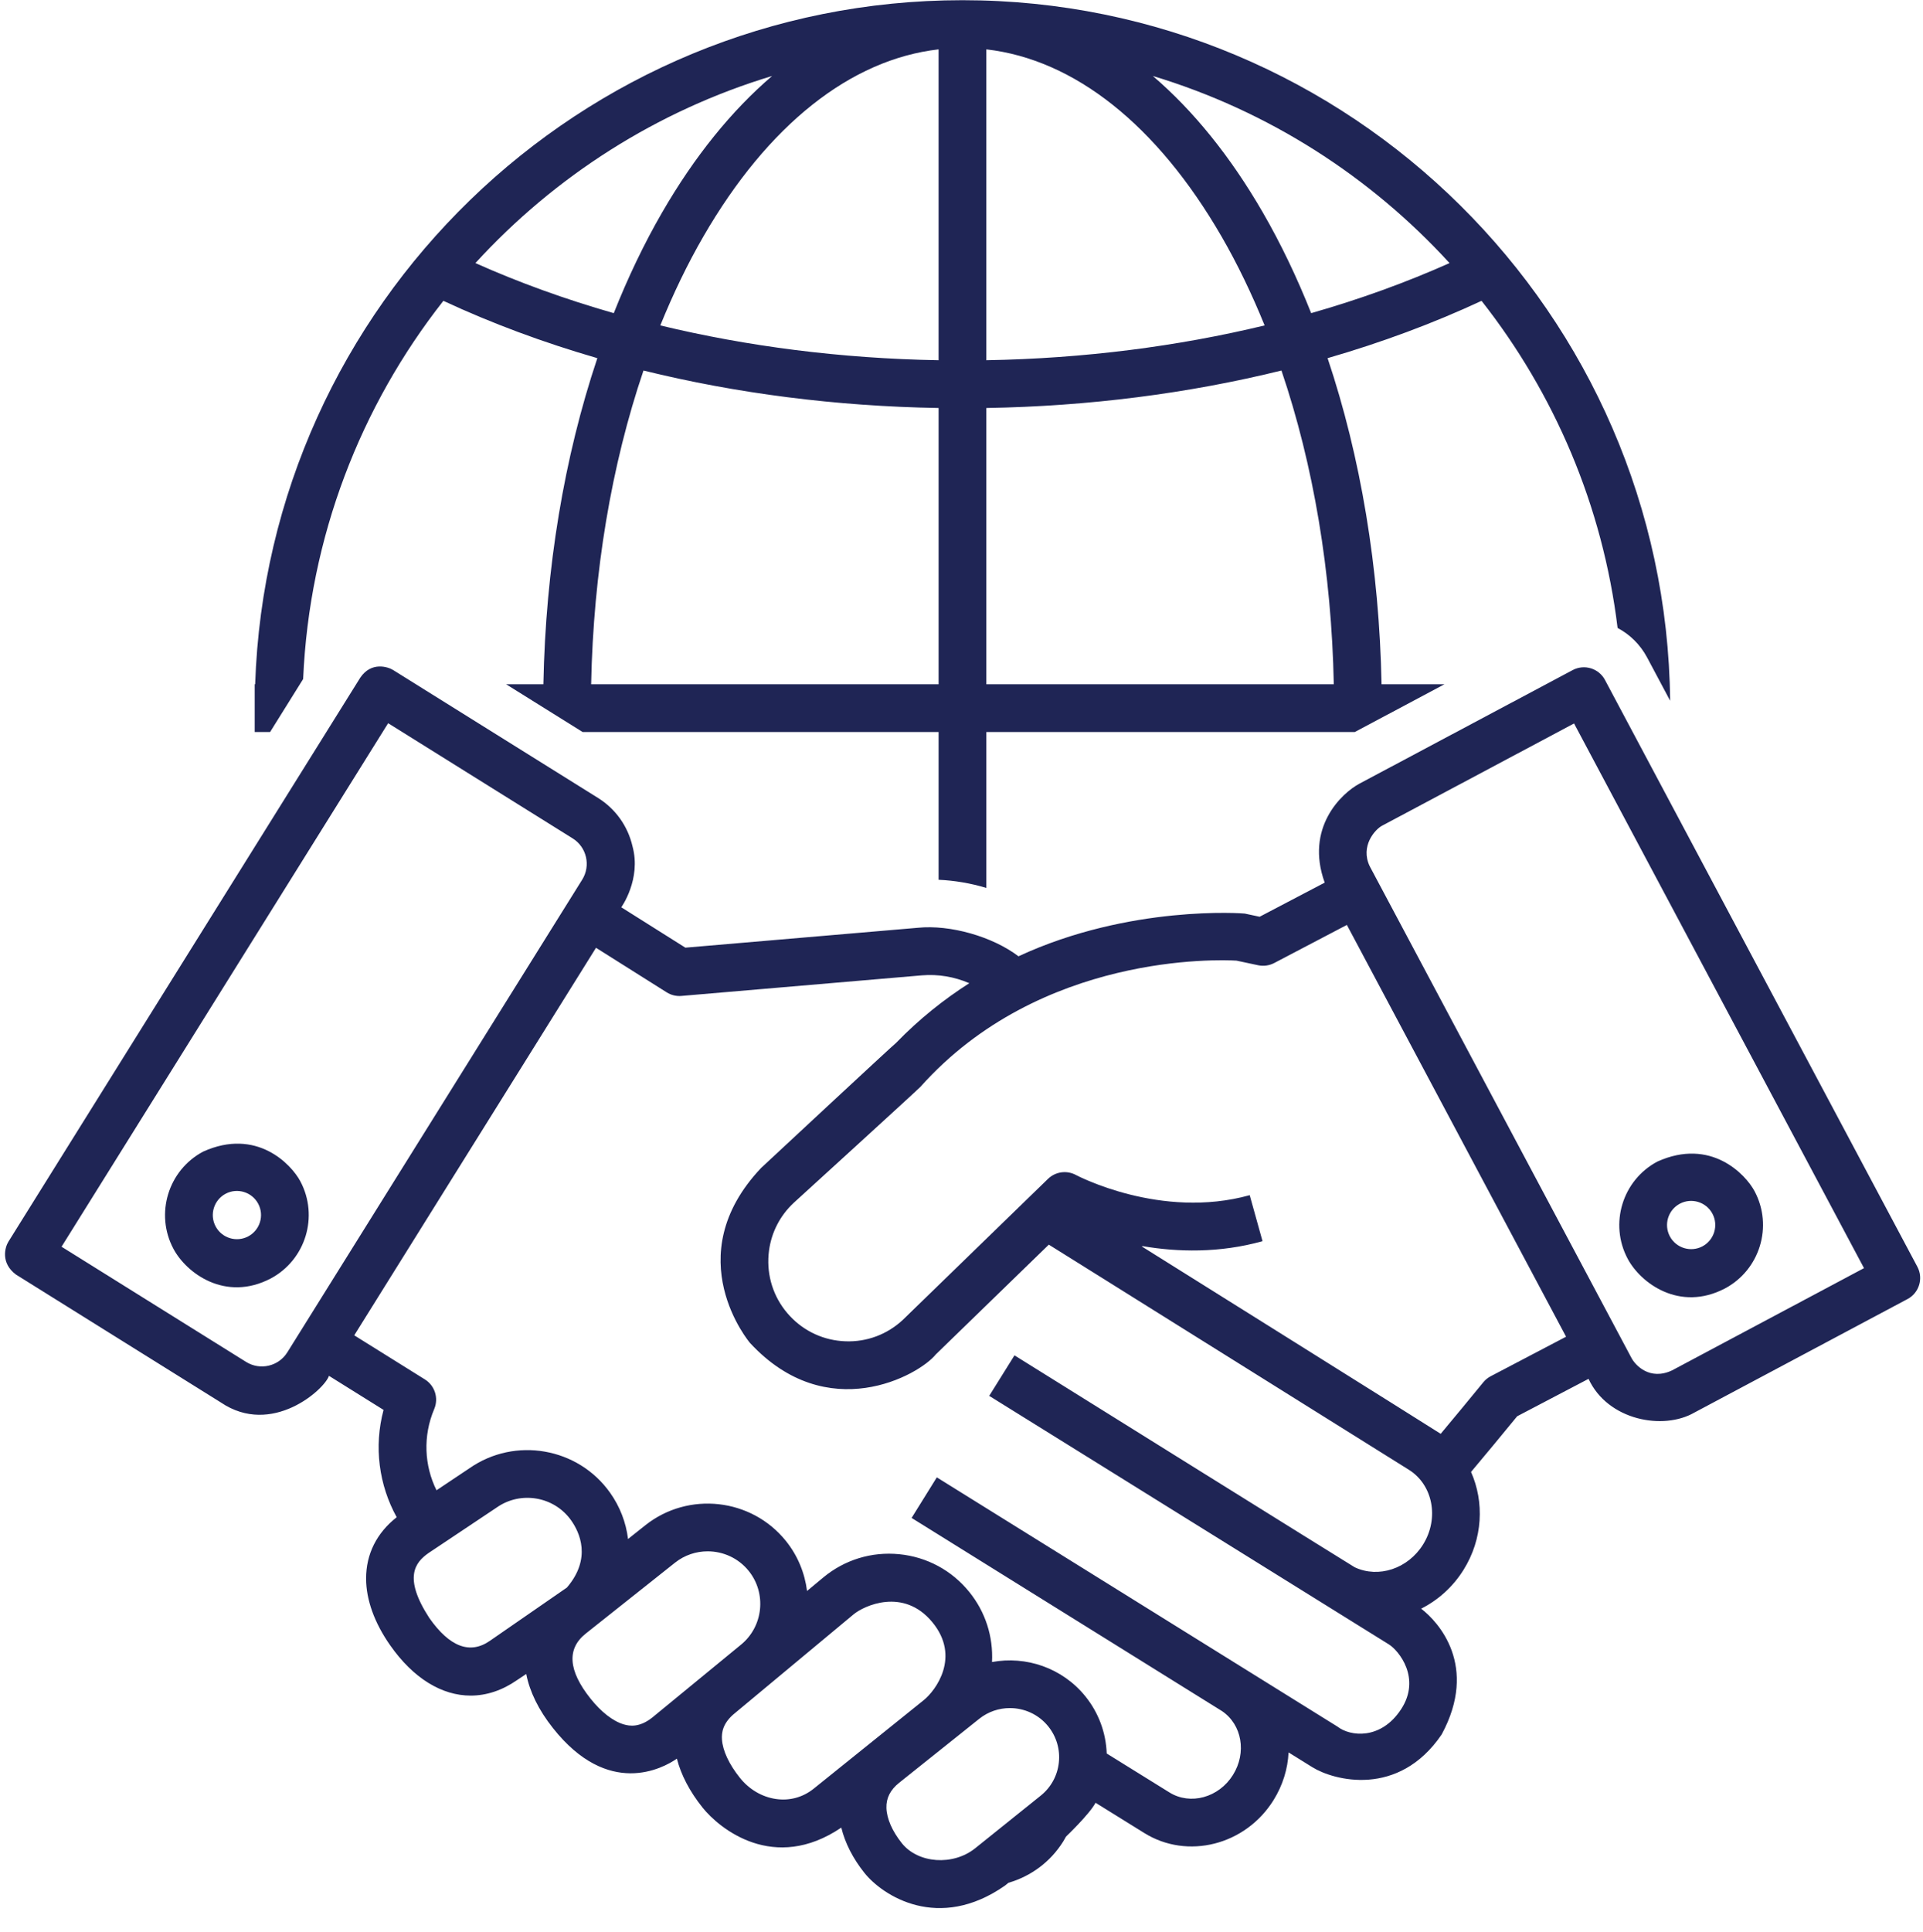 <?xml version="1.0" encoding="UTF-8" standalone="no"?><svg xmlns="http://www.w3.org/2000/svg" xmlns:xlink="http://www.w3.org/1999/xlink" fill="#1f2555" height="222.5" preserveAspectRatio="xMidYMid meet" version="1" viewBox="16.7 20.3 221.5 222.5" width="221.5" zoomAndPan="magnify"><g id="change1_1"><path d="M51.617,98.492c0.715-16.386,6.636-31.444,16.154-43.55c5.57,2.594,11.511,4.799,17.734,6.601 c-3.812,11.364-5.956,24.18-6.215,37.552h-4.292l8.814,5.5h41v17.013c1.865,0.084,3.715,0.401,5.5,0.941v-17.954 H172.75l10.329-5.5h-7.246c-0.259-13.372-2.403-26.189-6.215-37.552c6.223-1.802,12.165-4.007,17.734-6.601 c8.367,10.643,13.954,23.566,15.67,37.667c1.399,0.744,2.6,1.899,3.401,3.403l2.651,4.978 c-0.461-44.559-36.846-80.668-81.512-80.668c-44.031,0-80.015,35.09-81.471,78.773h-0.051v5.5h1.77L51.617,98.492z M183.663,50.595c-4.975,2.222-10.308,4.157-15.937,5.765c-1.631-4.106-3.485-7.992-5.568-11.594 c-3.742-6.47-8.019-11.744-12.672-15.717C162.768,33.057,174.528,40.605,183.663,50.595z M130.311,25.984 c10.13,1.159,19.661,8.7,27.086,21.537c1.846,3.192,3.497,6.63,4.968,10.253 c-9.984,2.407-20.778,3.81-32.054,4.007V25.984z M130.311,67.282c11.802-0.198,23.265-1.672,33.992-4.315 c3.692,10.875,5.771,23.215,6.03,36.128h-40.022V67.282z M124.811,99.095H84.79 c0.259-12.914,2.338-25.253,6.03-36.128c10.727,2.643,22.19,4.117,33.992,4.315V99.095z M124.811,25.984v35.797 c-11.276-0.197-22.07-1.6-32.054-4.007c1.471-3.623,3.122-7.061,4.968-10.253 C105.15,34.684,114.681,27.143,124.811,25.984z M105.637,29.049c-4.653,3.973-8.93,9.247-12.672,15.717 c-2.083,3.602-3.937,7.488-5.568,11.594c-5.628-1.608-10.962-3.543-15.937-5.765 C80.595,40.605,92.355,33.057,105.637,29.049z"/><path d="M40.097,152.911c0,0.001,0,0.001-0.001,0.001c-4.029,2.146-5.561,7.169-3.416,11.197 c1.487,2.793,5.964,6.138,11.198,3.417c4.029-2.146,5.561-7.169,3.416-11.197 C50.256,154.376,46.258,150.134,40.097,152.911z M45.294,162.671c-1.352,0.72-3.038,0.205-3.758-1.147 c-0.72-1.352-0.206-3.037,1.147-3.758c1.351-0.719,3.038-0.206,3.758,1.147 C47.16,160.265,46.646,161.95,45.294,162.671z"/><path d="M237.551,166.172l-35.983-67.575c-0.714-1.341-2.38-1.848-3.72-1.135l-24.54,13.067 c-2.11,1.123-6.301,5.112-4.022,11.408l-7.495,3.929l-1.714-0.365c-0.111-0.024-13.229-1.04-26.062,4.919 c-2.995-2.272-7.858-3.662-11.596-3.284l-26.775,2.29l-7.382-4.65c0,0,2.325-3.228,1.292-7.022 c-0.539-2.329-1.953-4.309-3.981-5.575L61.987,97.458c-0.619-0.386-2.525-0.992-3.789,0.877l-40.531,64.95 c-0.386,0.619-0.931,2.446,0.877,3.789l23.587,14.718c5.869,3.982,11.95-1.49,12.461-3.062l6.287,3.924 c-1.135,4.244-0.531,8.652,1.513,12.357c-2.311,1.819-3.527,4.249-3.524,7.067 c0.002,2.439,0.96,5.095,2.771,7.68c2.668,3.81,5.956,5.795,9.275,5.795c1.808-0.001,3.625-0.589,5.355-1.793 l1.044-0.697c0.394,2.023,1.415,4.137,3.074,6.226c6.378,8.065,12.648,4.654,14.281,3.524 c0.475,1.868,1.475,3.784,2.951,5.631c1.941,2.429,8.217,7.559,15.985,2.311c0.434,1.771,1.333,3.546,2.673,5.223 c2.1,2.627,8.526,6.8,16.177,1.456l0.406-0.326c2.528-0.734,4.806-2.358,6.306-4.761 c0.115-0.184,0.22-0.371,0.323-0.56c0,0,2.699-2.571,3.401-3.892l5.599,3.473 c4.978,3.106,11.661,1.416,14.896-3.768c1.08-1.731,1.647-3.627,1.737-5.503l2.738,1.7 c2.436,1.52,9.917,3.556,14.896-3.767c4.261-7.892-0.36-12.959-2.364-14.486 c1.939-0.976,3.652-2.495,4.891-4.481c2.22-3.558,2.399-7.793,0.858-11.265c1.715-2.041,3.491-4.184,5.315-6.412 l8.218-4.308c2.211,4.783,8.603,5.964,12.203,3.878l24.54-13.067C237.756,169.178,238.264,167.512,237.551,166.172z M49.795,176.026c-1.006,1.614-3.139,2.107-4.752,1.1l-21.254-13.262L61.408,103.58l21.253,13.263 c1.614,1.006,2.107,3.139,1.1,4.752L49.795,176.026z M81.996,203.113c0,0-8.838,6.111-8.855,6.123 c-2.296,1.605-4.65,0.72-6.997-2.632c-3.034-4.676-1.603-6.396-0.1-7.458l7.824-5.223 c0.017-0.011,0.033-0.023,0.05-0.034c2.769-1.938,6.612-1.274,8.567,1.482v0.001 C83.443,196.72,84.89,199.739,81.996,203.113z M91.837,218.075c-1.457,1.156-2.584,1.004-3.304,0.788 c-1.234-0.368-2.597-1.431-3.838-2.994c-2.545-3.205-2.723-5.714-0.528-7.456l10.284-8.165 c1.109-0.881,2.438-1.309,3.76-1.309c1.775,0,3.536,0.773,4.73,2.256c2.074,2.578,1.682,6.383-0.877,8.483 L91.837,218.075z M110.408,226.285c-1.237,0.988-2.783,1.407-4.349,1.171c-1.602-0.237-3.073-1.105-4.142-2.444 c-1.245-1.559-1.977-3.125-2.059-4.411c-0.048-0.75,0.056-1.883,1.509-3.044 c0.015-0.012,0.029-0.023,0.042-0.035l13.623-11.334c1.158-0.963,5.706-3.126,9.041,0.891 c3.335,4.017,0.37,7.915-0.961,8.986L110.408,226.285z M138.663,223.258c-0.162,1.509-0.903,2.864-2.087,3.814 l-7.56,6.068c-2.544,2.032-6.569,1.75-8.442-0.595c-1.104-1.383-1.734-2.822-1.772-4.053 c-0.035-1.136,0.444-2.085,1.467-2.901l9.224-7.367c1.04-0.83,2.288-1.234,3.529-1.234 c1.654,0,3.296,0.718,4.412,2.096C138.388,220.268,138.825,221.749,138.663,223.258z M180.615,198.153 c-1.738,2.786-5.124,3.913-7.87,2.623c-0.213-0.1-39.191-24.405-39.191-24.405l-2.912,4.666l46.041,28.623 c1.141,0.712,3.734,3.893,1.407,7.458c-2.328,3.565-5.871,3.148-7.323,2.01l-46.16-28.706l-2.904,4.671 c0,0,35.705,22.21,35.755,22.244c2.305,1.562,2.858,4.792,1.261,7.352c-1.629,2.612-4.911,3.515-7.325,2.009 l-7.217-4.477c-0.088-2.398-0.93-4.695-2.467-6.594c-2.661-3.288-6.838-4.664-10.744-3.94 c0.15-2.928-0.758-5.77-2.617-8.067c-2.016-2.49-4.881-4.035-8.069-4.349c-3.188-0.315-6.301,0.641-8.764,2.69 l-1.856,1.544c-0.26-2.046-1.055-4.045-2.434-5.759c-3.969-4.933-11.235-5.744-16.195-1.806l-1.99,1.58 c-0.231-1.901-0.93-3.727-2.071-5.333c-3.693-5.203-10.945-6.464-16.18-2.822l-3.811,2.545 c-1.405-2.845-1.583-6.237-0.261-9.36c0.527-1.246,0.071-2.689-1.076-3.406l-8.138-5.078l27.847-44.625 l8.143,5.13c0.506,0.319,1.105,0.466,1.7,0.413l27.694-2.369c1.863-0.158,3.751,0.163,5.461,0.904 c-2.904,1.851-5.76,4.112-8.441,6.881c-0.196,0.108-15.539,14.392-15.539,14.392 c-9.7,10.249-1.281,20.15-1.281,20.15c8.896,9.618,19.441,3.748,21.402,1.323l13.018-12.641l41.465,25.92 C181.757,191.28,182.494,195.143,180.615,198.153z M188.404,178.778c-0.328,0.172-0.619,0.409-0.853,0.696 c-1.679,2.056-3.317,4.034-4.906,5.934c-0.245-0.183-34.431-21.579-34.431-21.579 c0.04-0.01,0.078-0.022,0.118-0.032c3.989,0.68,8.793,0.82,13.792-0.572l-1.476-5.298 c-10.217,2.847-19.916-2.27-20.007-2.319c-1.056-0.575-2.365-0.396-3.229,0.443l-16.714,16.23 c-1.799,1.679-4.146,2.562-6.604,2.473c-2.459-0.084-4.739-1.121-6.419-2.921c-1.679-1.799-2.558-4.144-2.473-6.604 c0.011-0.307,0.036-0.612,0.076-0.913c0.28-2.107,1.271-4.036,2.845-5.505c0,0,14.293-13.022,14.599-13.363 c13.797-15.447,34.453-14.642,36.402-14.529l2.494,0.531c0.628,0.133,1.282,0.043,1.849-0.254l8.373-4.388 l20.559,38.61l4.69,8.808L188.404,178.778z M209.291,178.105c-2.579,1.209-4.233-0.611-4.666-1.424l-30.155-56.632 c-1.105-2.324,0.61-4.233,1.423-4.666l22.113-11.774l33.398,62.72L209.291,178.105z"/><path d="M215.385,168.672c4.029-2.146,5.561-7.169,3.416-11.197c-1.039-1.952-5.037-6.194-11.198-3.417 c0,0.001,0,0.001-0.001,0.001c-4.029,2.146-5.561,7.169-3.416,11.197 C205.674,168.049,210.151,171.393,215.385,168.672z M210.188,158.912c1.351-0.719,3.038-0.206,3.758,1.147 c0.72,1.352,0.206,3.037-1.146,3.758c-1.352,0.72-3.038,0.205-3.758-1.147 C208.322,161.318,208.836,159.633,210.188,158.912z"/></g></svg>